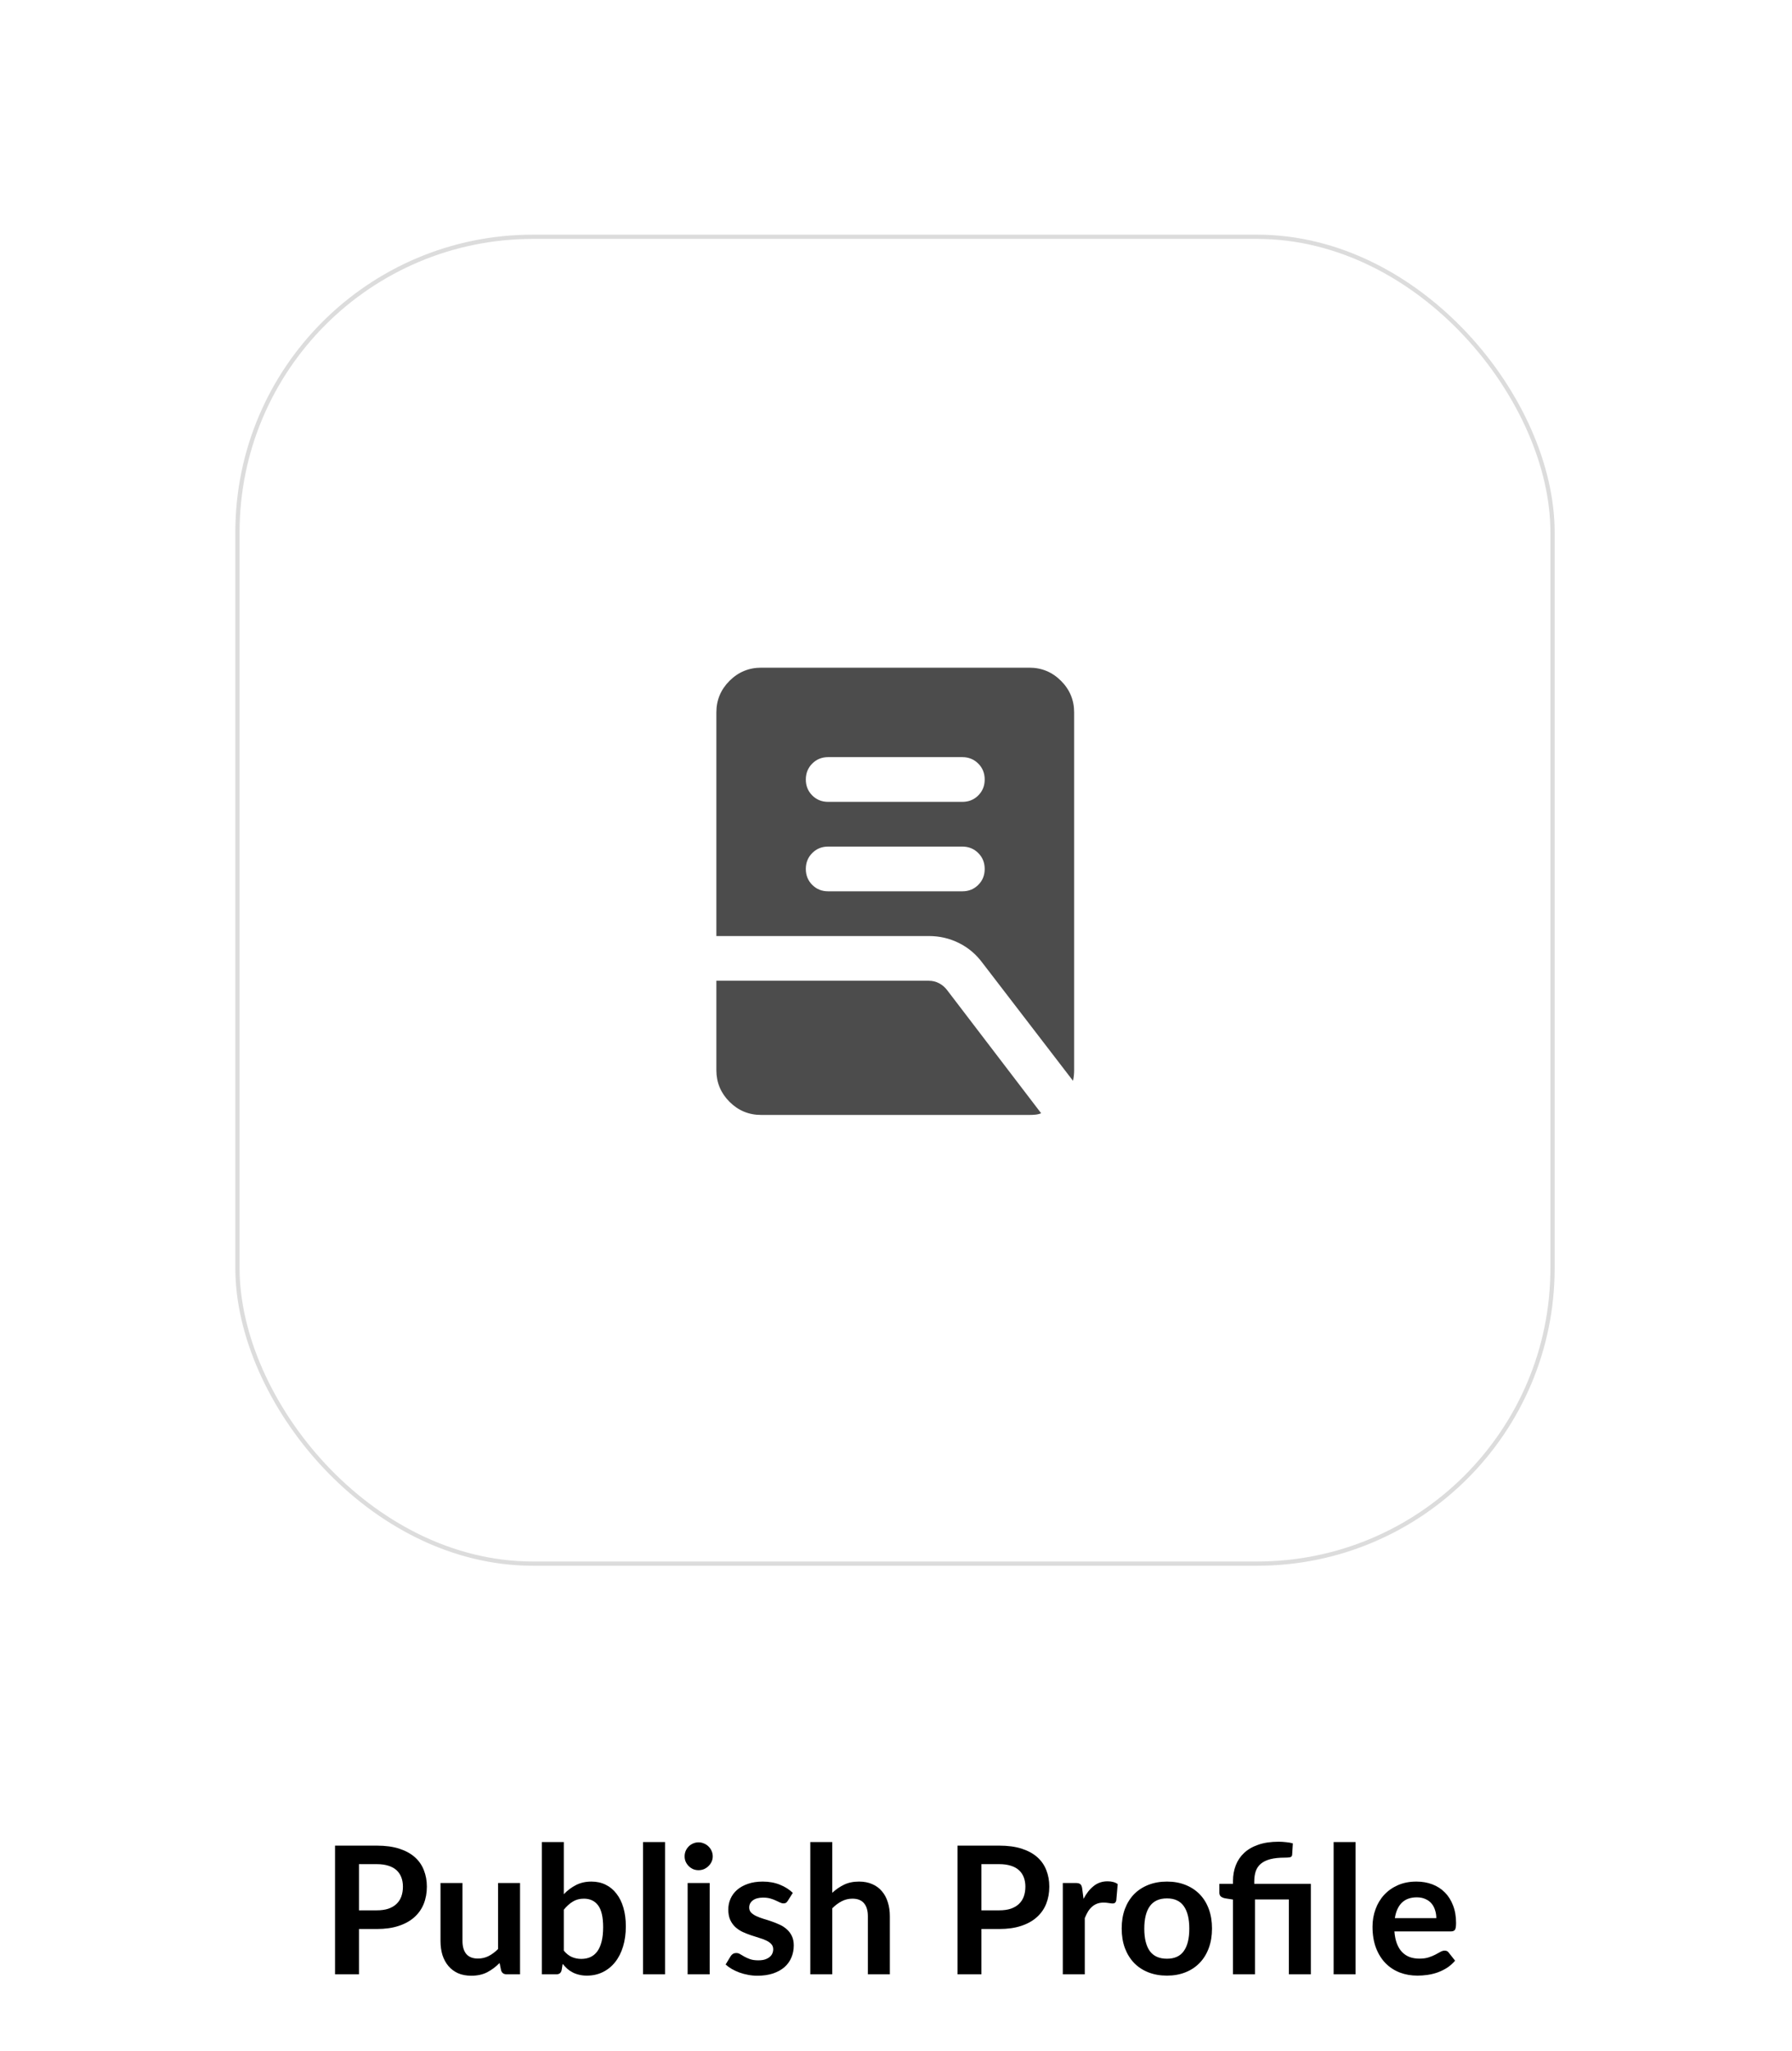 <svg width="187" height="214" viewBox="0 0 187 214" fill="none" xmlns="http://www.w3.org/2000/svg">
<path d="M39.326 199.325C39.784 199.325 40.183 199.269 40.523 199.157C40.864 199.04 41.145 198.876 41.368 198.665C41.597 198.449 41.768 198.189 41.879 197.885C41.99 197.576 42.046 197.232 42.046 196.855C42.046 196.496 41.99 196.171 41.879 195.88C41.768 195.589 41.6 195.341 41.378 195.137C41.155 194.933 40.873 194.778 40.533 194.673C40.192 194.562 39.79 194.506 39.326 194.506H37.46V199.325H39.326ZM39.326 192.575C40.223 192.575 41 192.68 41.656 192.89C42.312 193.101 42.854 193.395 43.281 193.772C43.708 194.15 44.024 194.602 44.228 195.128C44.438 195.654 44.544 196.23 44.544 196.855C44.544 197.505 44.435 198.102 44.219 198.647C44.002 199.185 43.677 199.649 43.244 200.039C42.81 200.429 42.266 200.733 41.61 200.949C40.96 201.166 40.199 201.274 39.326 201.274H37.46V206H34.962V192.575H39.326ZM54.268 196.474V206H52.866C52.563 206 52.371 205.861 52.29 205.582L52.133 204.821C51.742 205.217 51.312 205.539 50.842 205.786C50.371 206.028 49.818 206.149 49.18 206.149C48.66 206.149 48.199 206.062 47.797 205.889C47.401 205.709 47.066 205.458 46.794 205.137C46.522 204.815 46.314 204.434 46.172 203.995C46.036 203.549 45.968 203.06 45.968 202.528V196.474H48.261V202.528C48.261 203.109 48.394 203.561 48.66 203.883C48.932 204.199 49.338 204.357 49.876 204.357C50.273 204.357 50.644 204.27 50.99 204.097C51.337 203.917 51.665 203.673 51.975 203.363V196.474H54.268ZM58.835 203.53C59.095 203.846 59.377 204.069 59.68 204.199C59.989 204.329 60.314 204.394 60.655 204.394C61.008 204.394 61.323 204.332 61.602 204.208C61.886 204.078 62.128 203.88 62.326 203.614C62.524 203.342 62.676 202.998 62.781 202.583C62.886 202.162 62.939 201.661 62.939 201.079C62.939 200.033 62.765 199.278 62.419 198.814C62.072 198.343 61.574 198.108 60.924 198.108C60.484 198.108 60.101 198.21 59.773 198.415C59.445 198.613 59.132 198.894 58.835 199.26V203.53ZM58.835 197.644C59.219 197.242 59.643 196.923 60.107 196.688C60.577 196.446 61.113 196.326 61.713 196.326C62.264 196.326 62.759 196.434 63.199 196.651C63.644 196.867 64.022 197.18 64.331 197.588C64.647 197.991 64.888 198.48 65.055 199.055C65.223 199.631 65.306 200.278 65.306 200.996C65.306 201.769 65.21 202.472 65.018 203.103C64.826 203.735 64.551 204.276 64.192 204.728C63.839 205.174 63.412 205.52 62.911 205.768C62.409 206.015 61.852 206.139 61.24 206.139C60.943 206.139 60.673 206.108 60.432 206.046C60.191 205.991 59.968 205.91 59.763 205.805C59.559 205.7 59.37 205.573 59.197 205.424C59.03 205.27 58.869 205.099 58.714 204.914L58.612 205.554C58.575 205.715 58.51 205.83 58.417 205.898C58.331 205.966 58.21 206 58.055 206H56.542V192.203H58.835V197.644ZM69.398 192.203V206H67.105V192.203H69.398ZM74.06 196.474V206H71.757V196.474H74.06ZM74.376 193.698C74.376 193.896 74.335 194.082 74.255 194.255C74.175 194.429 74.066 194.58 73.93 194.71C73.8 194.84 73.645 194.945 73.466 195.026C73.286 195.1 73.094 195.137 72.89 195.137C72.692 195.137 72.503 195.1 72.324 195.026C72.151 194.945 71.999 194.84 71.869 194.71C71.739 194.58 71.634 194.429 71.553 194.255C71.479 194.082 71.442 193.896 71.442 193.698C71.442 193.494 71.479 193.302 71.553 193.123C71.634 192.943 71.739 192.788 71.869 192.658C71.999 192.528 72.151 192.426 72.324 192.352C72.503 192.271 72.692 192.231 72.89 192.231C73.094 192.231 73.286 192.271 73.466 192.352C73.645 192.426 73.8 192.528 73.93 192.658C74.066 192.788 74.175 192.943 74.255 193.123C74.335 193.302 74.376 193.494 74.376 193.698ZM82.21 198.331C82.148 198.43 82.083 198.501 82.015 198.545C81.947 198.582 81.86 198.6 81.755 198.6C81.644 198.6 81.523 198.569 81.393 198.507C81.269 198.446 81.124 198.377 80.957 198.303C80.79 198.223 80.598 198.152 80.381 198.09C80.171 198.028 79.92 197.997 79.629 197.997C79.177 197.997 78.821 198.093 78.561 198.285C78.308 198.477 78.181 198.727 78.181 199.037C78.181 199.241 78.246 199.414 78.376 199.557C78.512 199.693 78.688 199.813 78.905 199.919C79.128 200.024 79.378 200.12 79.657 200.207C79.935 200.287 80.217 200.377 80.502 200.476C80.793 200.575 81.077 200.689 81.356 200.819C81.634 200.943 81.882 201.104 82.099 201.302C82.322 201.494 82.498 201.726 82.628 201.998C82.764 202.271 82.832 202.599 82.832 202.983C82.832 203.441 82.749 203.865 82.581 204.255C82.421 204.638 82.179 204.973 81.857 205.257C81.535 205.536 81.136 205.756 80.66 205.916C80.189 206.071 79.644 206.149 79.025 206.149C78.697 206.149 78.376 206.118 78.06 206.056C77.75 206 77.45 205.92 77.159 205.814C76.875 205.709 76.609 205.585 76.361 205.443C76.12 205.301 75.906 205.146 75.72 204.979L76.249 204.106C76.317 204.001 76.398 203.92 76.491 203.865C76.584 203.809 76.701 203.781 76.844 203.781C76.986 203.781 77.119 203.821 77.243 203.902C77.373 203.982 77.521 204.069 77.689 204.162C77.856 204.255 78.051 204.341 78.273 204.422C78.502 204.502 78.79 204.542 79.137 204.542C79.409 204.542 79.641 204.511 79.833 204.45C80.031 204.381 80.192 204.295 80.316 204.19C80.446 204.084 80.539 203.964 80.595 203.827C80.656 203.685 80.687 203.54 80.687 203.391C80.687 203.168 80.619 202.986 80.483 202.843C80.353 202.701 80.177 202.577 79.954 202.472C79.737 202.367 79.487 202.274 79.202 202.193C78.923 202.107 78.636 202.014 78.338 201.915C78.047 201.816 77.76 201.701 77.475 201.571C77.197 201.435 76.946 201.265 76.723 201.061C76.506 200.856 76.33 200.606 76.194 200.309C76.064 200.012 75.999 199.653 75.999 199.232C75.999 198.842 76.076 198.47 76.231 198.118C76.386 197.765 76.612 197.458 76.909 197.198C77.212 196.932 77.586 196.722 78.032 196.567C78.484 196.406 79.004 196.326 79.592 196.326C80.248 196.326 80.845 196.434 81.384 196.651C81.922 196.867 82.371 197.152 82.73 197.505L82.21 198.331ZM86.851 197.495C87.223 197.149 87.631 196.867 88.077 196.651C88.523 196.434 89.046 196.326 89.646 196.326C90.166 196.326 90.627 196.415 91.029 196.595C91.432 196.768 91.766 197.016 92.032 197.338C92.304 197.653 92.509 198.034 92.645 198.48C92.787 198.919 92.858 199.405 92.858 199.937V206H90.565V199.937C90.565 199.355 90.432 198.907 90.166 198.591C89.9 198.269 89.494 198.108 88.95 198.108C88.553 198.108 88.182 198.198 87.835 198.377C87.489 198.557 87.161 198.801 86.851 199.111V206H84.558V192.203H86.851V197.495ZM104.28 199.325C104.738 199.325 105.138 199.269 105.478 199.157C105.819 199.04 106.1 198.876 106.323 198.665C106.552 198.449 106.722 198.189 106.834 197.885C106.945 197.576 107.001 197.232 107.001 196.855C107.001 196.496 106.945 196.171 106.834 195.88C106.722 195.589 106.555 195.341 106.332 195.137C106.109 194.933 105.828 194.778 105.487 194.673C105.147 194.562 104.745 194.506 104.28 194.506H102.414V199.325H104.28ZM104.28 192.575C105.178 192.575 105.955 192.68 106.611 192.89C107.267 193.101 107.809 193.395 108.236 193.772C108.663 194.15 108.978 194.602 109.183 195.128C109.393 195.654 109.498 196.23 109.498 196.855C109.498 197.505 109.39 198.102 109.173 198.647C108.957 199.185 108.632 199.649 108.198 200.039C107.765 200.429 107.22 200.733 106.564 200.949C105.914 201.166 105.153 201.274 104.28 201.274H102.414V206H99.917V192.575H104.28ZM113.07 198.127C113.367 197.557 113.719 197.112 114.128 196.79C114.537 196.462 115.019 196.298 115.576 196.298C116.016 196.298 116.369 196.394 116.635 196.586L116.486 198.303C116.455 198.415 116.409 198.495 116.347 198.545C116.291 198.588 116.214 198.61 116.115 198.61C116.022 198.61 115.883 198.594 115.697 198.563C115.518 198.532 115.341 198.517 115.168 198.517C114.914 198.517 114.688 198.554 114.49 198.628C114.292 198.702 114.113 198.811 113.952 198.953C113.797 199.089 113.658 199.256 113.534 199.454C113.416 199.653 113.305 199.878 113.2 200.132V206H110.906V196.474H112.253C112.488 196.474 112.652 196.518 112.745 196.604C112.837 196.685 112.899 196.833 112.93 197.05L113.07 198.127ZM121.776 196.326C122.482 196.326 123.123 196.44 123.698 196.669C124.28 196.898 124.775 197.223 125.184 197.644C125.599 198.065 125.917 198.579 126.14 199.185C126.363 199.792 126.474 200.47 126.474 201.219C126.474 201.974 126.363 202.655 126.14 203.261C125.917 203.868 125.599 204.385 125.184 204.812C124.775 205.239 124.28 205.567 123.698 205.796C123.123 206.025 122.482 206.139 121.776 206.139C121.065 206.139 120.418 206.025 119.836 205.796C119.254 205.567 118.756 205.239 118.341 204.812C117.933 204.385 117.614 203.868 117.385 203.261C117.162 202.655 117.051 201.974 117.051 201.219C117.051 200.47 117.162 199.792 117.385 199.185C117.614 198.579 117.933 198.065 118.341 197.644C118.756 197.223 119.254 196.898 119.836 196.669C120.418 196.44 121.065 196.326 121.776 196.326ZM121.776 204.375C122.569 204.375 123.154 204.109 123.531 203.577C123.915 203.044 124.107 202.265 124.107 201.237C124.107 200.21 123.915 199.427 123.531 198.888C123.154 198.35 122.569 198.08 121.776 198.08C120.972 198.08 120.375 198.353 119.985 198.897C119.601 199.436 119.409 200.216 119.409 201.237C119.409 202.258 119.601 203.038 119.985 203.577C120.375 204.109 120.972 204.375 121.776 204.375ZM128.666 206V198.201L127.84 198.071C127.66 198.034 127.515 197.972 127.403 197.885C127.298 197.793 127.245 197.663 127.245 197.495V196.558H128.666V196.251C128.666 195.67 128.762 195.131 128.954 194.636C129.146 194.135 129.437 193.701 129.827 193.336C130.216 192.971 130.709 192.686 131.303 192.482C131.903 192.271 132.609 192.166 133.42 192.166C133.68 192.166 133.943 192.182 134.209 192.213C134.481 192.237 134.716 192.281 134.914 192.343L134.84 193.531C134.828 193.673 134.75 193.76 134.608 193.791C134.466 193.816 134.289 193.828 134.079 193.828C133.478 193.828 132.974 193.881 132.565 193.986C132.163 194.091 131.835 194.249 131.581 194.459C131.334 194.664 131.154 194.924 131.043 195.239C130.938 195.549 130.885 195.911 130.885 196.326V196.558H136.79V206H134.497V198.192H130.959V206H128.666ZM141.461 192.203V206H139.168V192.203H141.461ZM149.883 200.142C149.883 199.844 149.84 199.566 149.753 199.306C149.673 199.04 149.549 198.808 149.382 198.61C149.215 198.412 149.001 198.257 148.741 198.145C148.488 198.028 148.19 197.969 147.85 197.969C147.188 197.969 146.665 198.158 146.281 198.535C145.903 198.913 145.662 199.448 145.557 200.142H149.883ZM145.51 201.525C145.547 202.014 145.634 202.438 145.77 202.797C145.906 203.15 146.086 203.444 146.309 203.679C146.532 203.908 146.795 204.081 147.098 204.199C147.407 204.31 147.748 204.366 148.119 204.366C148.491 204.366 148.809 204.323 149.076 204.236C149.348 204.149 149.583 204.053 149.781 203.948C149.985 203.843 150.162 203.747 150.31 203.66C150.465 203.574 150.614 203.53 150.756 203.53C150.948 203.53 151.09 203.602 151.183 203.744L151.842 204.579C151.589 204.877 151.304 205.127 150.988 205.332C150.672 205.53 150.341 205.691 149.995 205.814C149.654 205.932 149.305 206.015 148.946 206.065C148.593 206.115 148.249 206.139 147.915 206.139C147.253 206.139 146.637 206.031 146.067 205.814C145.498 205.591 145.003 205.267 144.582 204.839C144.161 204.406 143.83 203.874 143.588 203.243C143.347 202.605 143.226 201.868 143.226 201.033C143.226 200.383 143.332 199.773 143.542 199.204C143.753 198.628 144.053 198.13 144.443 197.709C144.839 197.282 145.318 196.945 145.882 196.697C146.451 196.449 147.092 196.326 147.804 196.326C148.404 196.326 148.958 196.422 149.466 196.613C149.973 196.805 150.409 197.087 150.775 197.458C151.14 197.824 151.425 198.275 151.629 198.814C151.839 199.346 151.944 199.956 151.944 200.643C151.944 200.99 151.907 201.225 151.833 201.349C151.759 201.466 151.616 201.525 151.406 201.525H145.51Z" fill="black"/>
<g filter="url(#filter0_d_323_1493)">
<rect x="25" y="24" width="136.789" height="138" rx="30.61" fill="white"/>
<rect x="24.779" y="23.779" width="137.232" height="138.443" rx="30.831" stroke="#DCDCDC" stroke-width="0.443"/>
</g>
<path d="M86.422 93H100.422C101.083 93 101.638 92.776 102.086 92.328C102.534 91.88 102.757 91.326 102.755 90.667C102.755 90.006 102.531 89.452 102.083 89.005C101.635 88.559 101.082 88.335 100.422 88.333H86.422C85.761 88.333 85.207 88.557 84.761 89.005C84.314 89.453 84.09 90.007 84.089 90.667C84.089 91.328 84.313 91.882 84.761 92.33C85.209 92.778 85.763 93.002 86.422 93ZM86.422 83.667H100.422C101.083 83.667 101.638 83.443 102.086 82.995C102.534 82.547 102.757 81.993 102.755 81.333C102.755 80.672 102.531 80.118 102.083 79.672C101.635 79.226 101.082 79.002 100.422 79H86.422C85.761 79 85.207 79.224 84.761 79.672C84.314 80.12 84.09 80.674 84.089 81.333C84.089 81.995 84.313 82.549 84.761 82.997C85.209 83.445 85.763 83.668 86.422 83.667ZM111.972 112.775L102.522 100.467C101.861 99.572 101.044 98.882 100.072 98.397C99.1 97.912 98.05 97.668 96.922 97.667H74.755V74.333C74.755 73.05 75.213 71.952 76.127 71.039C77.042 70.126 78.14 69.668 79.422 69.667H107.422C108.705 69.667 109.804 70.124 110.719 71.039C111.634 71.953 112.09 73.052 112.089 74.333V111.667C112.089 111.861 112.079 112.046 112.061 112.222C112.042 112.398 112.012 112.582 111.972 112.775ZM79.422 116.333C78.139 116.333 77.04 115.877 76.127 114.964C75.214 114.051 74.757 112.952 74.755 111.667V102.333H96.922C97.311 102.333 97.671 102.421 98.002 102.597C98.334 102.773 98.615 103.016 98.847 103.325L108.647 116.158C108.453 116.236 108.249 116.285 108.036 116.305C107.823 116.326 107.618 116.335 107.422 116.333H79.422Z" fill="#4C4C4C"/>
<defs>
<filter id="filter0_d_323_1493" x="0.308" y="0.235" width="186.174" height="187.385" filterUnits="userSpaceOnUse" color-interpolation-filters="sRGB">
<feFlood flood-opacity="0" result="BackgroundImageFix"/>
<feColorMatrix in="SourceAlpha" type="matrix" values="0 0 0 0 0 0 0 0 0 0 0 0 0 0 0 0 0 0 127 0" result="hardAlpha"/>
<feMorphology radius="0.42" operator="dilate" in="SourceAlpha" result="effect1_dropShadow_323_1493"/>
<feOffset dy="0.928"/>
<feGaussianBlur stdDeviation="11.915"/>
<feColorMatrix type="matrix" values="0 0 0 0 0 0 0 0 0 0 0 0 0 0 0 0 0 0 0.06 0"/>
<feBlend mode="normal" in2="BackgroundImageFix" result="effect1_dropShadow_323_1493"/>
<feBlend mode="normal" in="SourceGraphic" in2="effect1_dropShadow_323_1493" result="shape"/>
</filter>
</defs>
</svg>
